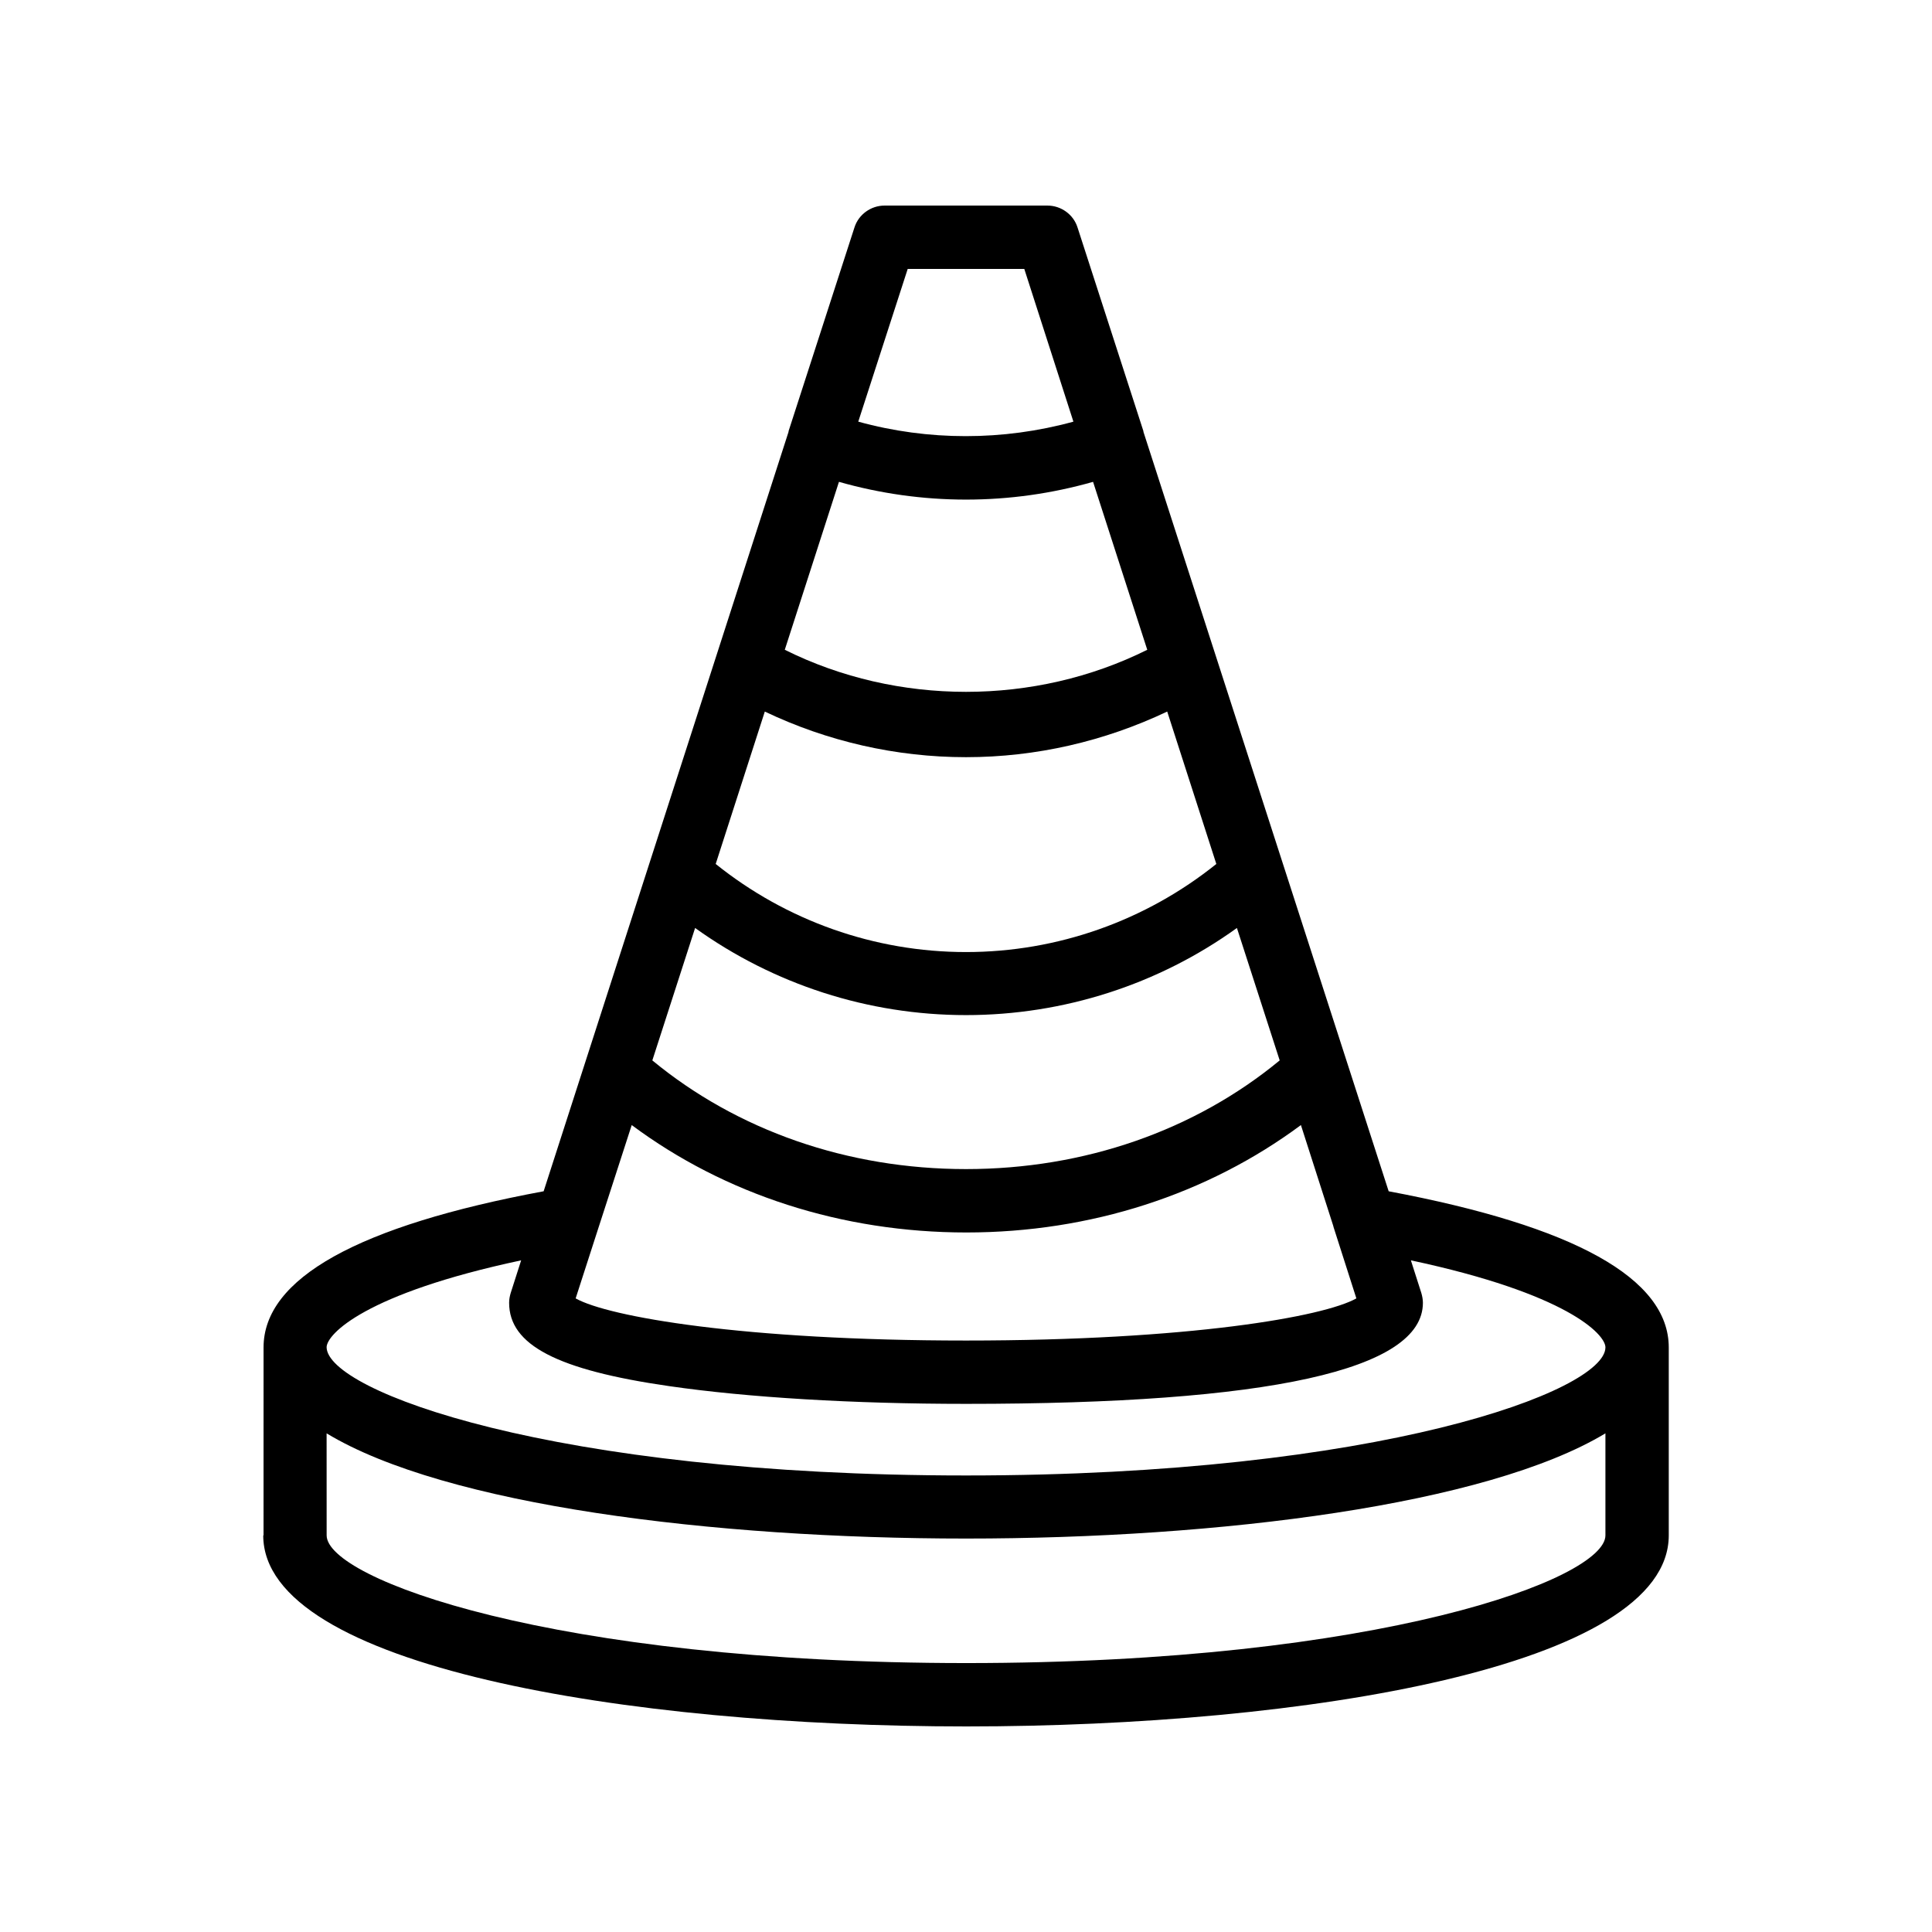 <?xml version="1.0" encoding="UTF-8"?>
<!-- Uploaded to: ICON Repo, www.svgrepo.com, Generator: ICON Repo Mixer Tools -->
<svg fill="#000000" width="800px" height="800px" version="1.1" viewBox="144 144 512 512" xmlns="http://www.w3.org/2000/svg">
 <path d="m213.76 550.89c0 34.762 96.562 50.633 186.32 50.633 89.68 0 186.16-15.871 186.16-50.633v-49.711-0.082c0-18.305-25.023-32.16-74.227-41.395l-64.992-201.27v-0.082-0.082l-17.465-53.992c-1.09-3.449-4.367-5.797-7.977-5.797h-43.16c-3.609 0-6.883 2.348-7.977 5.793l-17.465 53.992v0.082 0.082l-64.906 201.27c-49.207 9.152-74.227 23.09-74.227 41.395v0.082l-0.004 49.715zm170.79-335.62h30.898l13.016 40.473c-18.641 5.121-38.457 5.121-57.016 0zm-18.219 56.426c10.914 3.106 22.25 4.703 33.672 4.703 11.418 0 22.754-1.594 33.672-4.703l14.359 44.504c-29.809 14.863-66.25 14.863-96.059 0zm-19.648 60.875c16.543 7.894 34.762 12.09 53.32 12.09s36.695-4.199 53.32-12.09l13.016 40.391c-18.727 15.031-42.066 23.344-66.336 23.344-24.266 0-47.609-8.312-66.336-23.344zm-18.473 57.352c20.824 14.945 45.848 23.09 71.793 23.09s51.051-8.145 71.793-23.09l11.336 35.098c-22.504 18.559-51.723 28.801-83.129 28.801-31.402 0-60.625-10.242-83.129-28.801zm-25.527 79.184c0-0.082 0.082-0.168 0.082-0.25l8.648-26.703c24.688 18.391 55.754 28.465 88.672 28.465 32.914 0 63.898-10.078 88.672-28.465l8.566 26.703c0 0.082 0.082 0.25 0.082 0.336l6.047 18.895c-8.648 4.871-44.418 11.168-103.45 11.168s-94.801-6.297-103.45-11.168zm-72.129 31.906c0.082-3.441 10.16-14.191 51.555-23.008l-2.769 8.648c-0.25 0.84-0.418 1.68-0.418 2.602 0 11.168 12.68 17.801 42.402 22.082 20.824 3.023 48.785 4.703 78.68 4.703 80.359 0 121.08-8.984 121.08-26.785 0-0.84-0.168-1.762-0.418-2.602l-2.769-8.648c41.395 8.816 51.473 19.566 51.555 23.008v0.082c-0.082 11.504-59.871 33.922-169.45 33.922-109.58 0.004-169.37-22.414-169.45-34.004zm0 22.84c31.488 19.062 102.36 27.879 169.45 27.879 67.09 0 137.96-8.902 169.45-27.879v27.039c0 11.504-59.785 33.84-169.36 33.84-109.66 0-169.53-22.336-169.53-33.84z"/>
</svg>